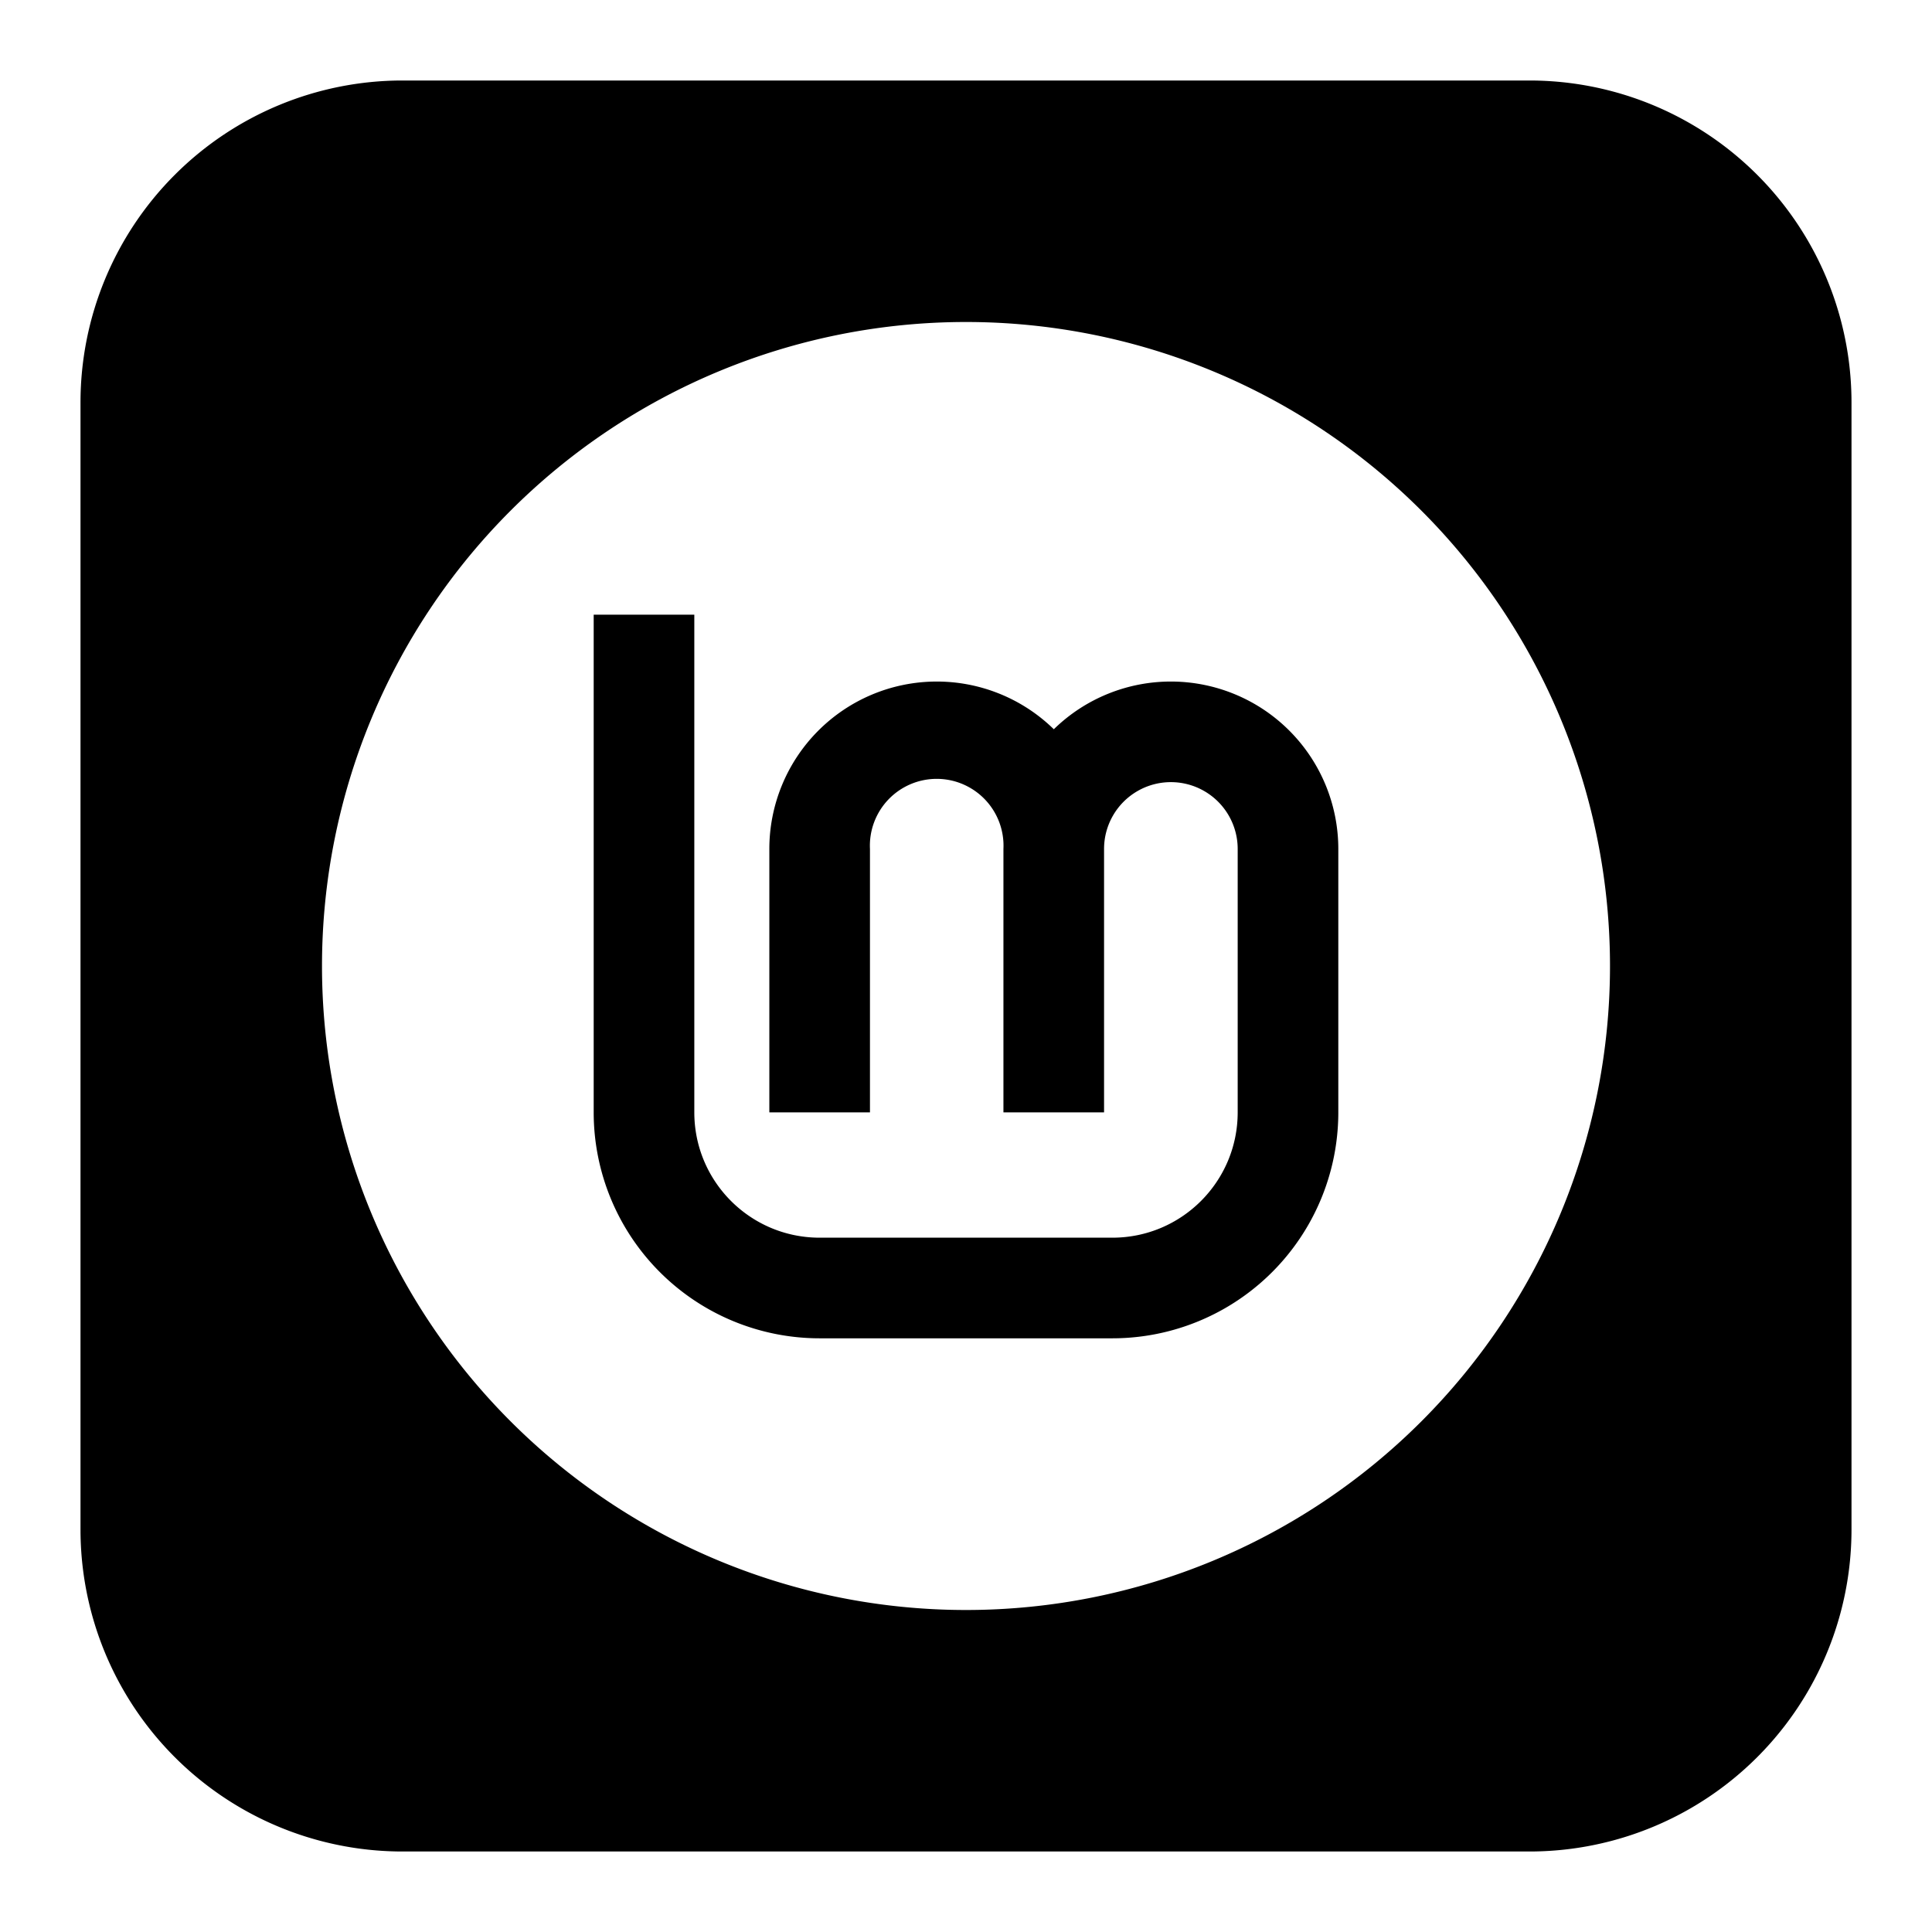 <svg xmlns="http://www.w3.org/2000/svg" fill="none" viewBox="0 0 24 24" id="Linux-Mint-Logo-2--Streamline-Logos-Block">
  <desc>
    Linux Mint Logo 2 Streamline Icon: https://streamlinehq.com
  </desc>
  <path fill="#000000" fill-rule="evenodd" d="M5 1a4 4 0 0 0 -4 4v14a4 4 0 0 0 4 4h14a4 4 0 0 0 4 -4V5a4 4 0 0 0 -4 -4H5Zm15 11a8 8 0 1 1 -16 0 8 8 0 0 1 16 0ZM7.375 13.818V7.636h1.25v6.182c0 0.86 0.697 1.557 1.557 1.557h3.636c0.86 0 1.557 -0.697 1.557 -1.557v-3.272a0.83 0.83 0 1 0 -1.66 0v3.272h-1.25v-3.272a0.83 0.83 0 1 0 -1.658 0v3.272h-1.25v-3.272a2.08 2.08 0 0 1 3.534 -1.487 2.08 2.08 0 0 1 3.534 1.486v3.273a2.807 2.807 0 0 1 -2.807 2.807h-3.636a2.807 2.807 0 0 1 -2.807 -2.807Z" clip-rule="evenodd" stroke-width="1"></path>
</svg>